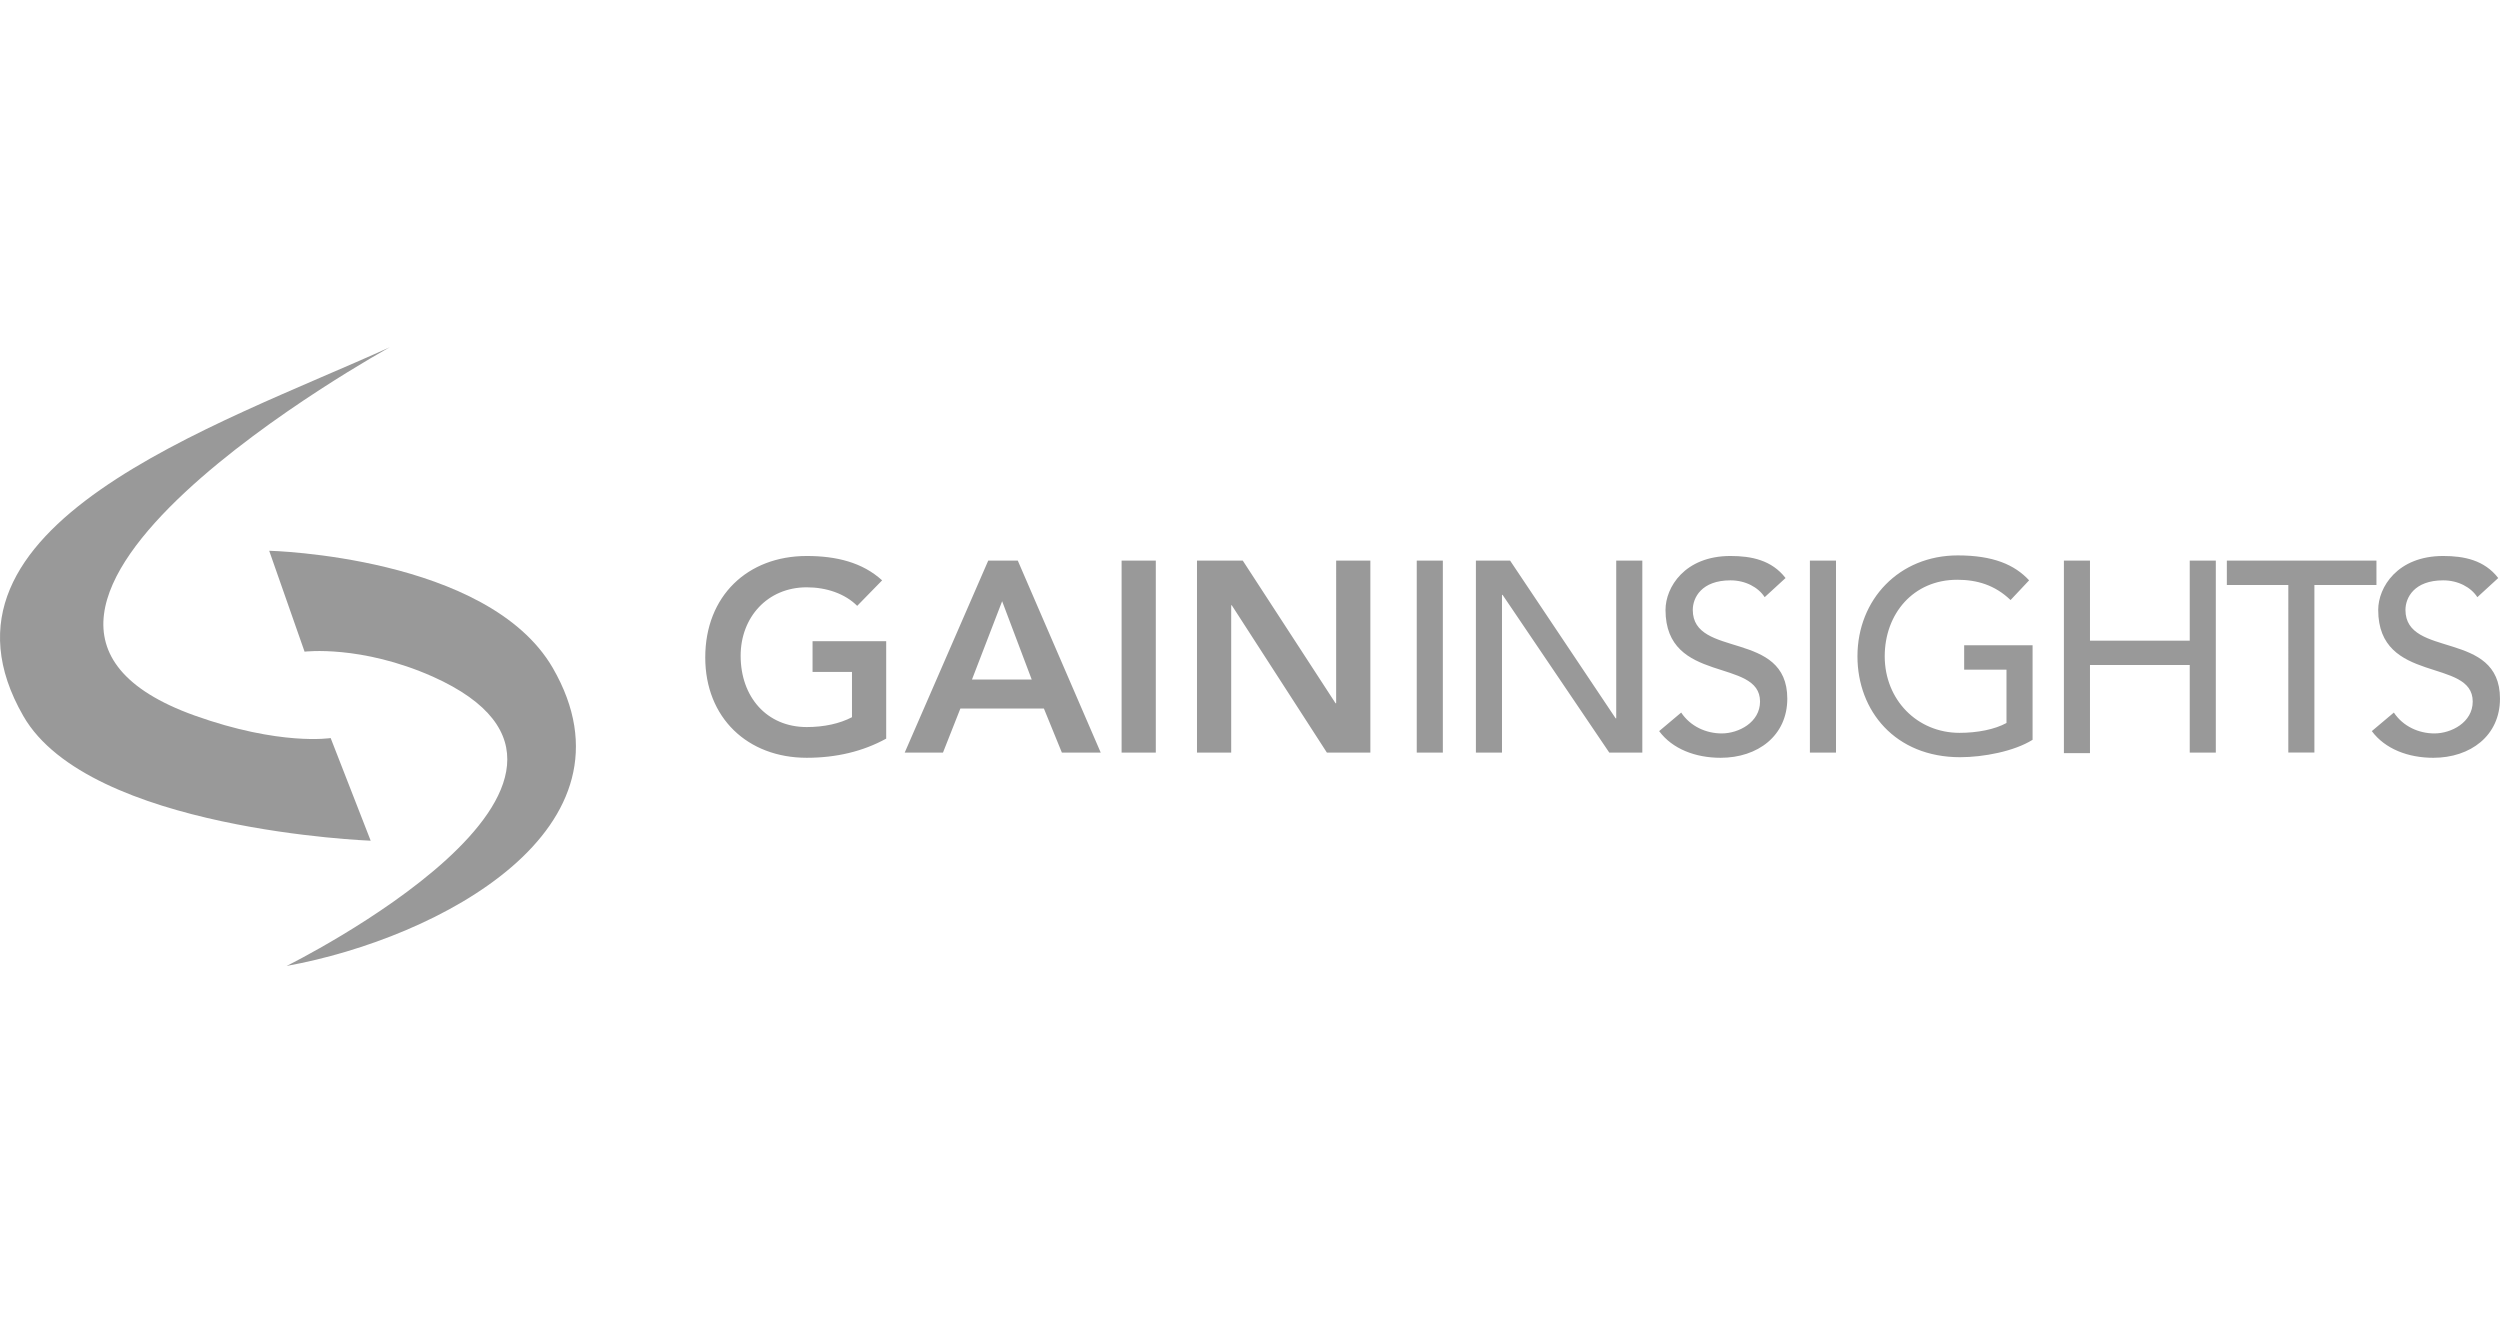 <svg xmlns="http://www.w3.org/2000/svg" width="180" height="95" fill="#999" xmlns:v="https://vecta.io/nano"><path d="M63.804 53.182c-1.67.919-3.591 1.378-5.72 1.378-4.259 0-7.306-2.881-7.306-7.223 0-4.426 3.048-7.306 7.307-7.306 2.129 0 4.008.459 5.428 1.754l-1.795 1.837c-.877-.877-2.213-1.336-3.632-1.336-2.839 0-4.76 2.171-4.76 4.927 0 2.964 1.879 5.135 4.76 5.135 1.253 0 2.38-.251 3.257-.71v-3.257h-2.839v-2.213h5.302v7.014zm7.348-12.817h2.129l5.97 13.82h-2.797l-1.294-3.173h-6.012l-1.253 3.173H65.14l6.012-13.82zm3.131 8.559l-2.129-5.636-2.171 5.636h4.3zm6.472-8.559h2.463v13.82h-2.463v-13.82zm5.469 0h3.257l6.68 10.271h.042V40.365h2.463v13.82h-3.131L88.688 43.58h-.042v10.605h-2.463v-13.82h.042zm15.782 0h1.879v13.82h-1.879v-13.82zm4.259 0h2.463l7.599 11.356h.041V40.365h1.879v13.82h-2.38l-7.682-11.356h-.042v11.356h-1.878v-13.82zm14.78 10.939c.668 1.002 1.795 1.503 2.922 1.503 1.211 0 2.756-.793 2.756-2.296 0-3.173-6.806-1.211-6.806-6.597 0-1.628 1.378-3.883 4.676-3.883 1.503 0 2.965.292 3.967 1.587l-1.503 1.378c-.46-.71-1.378-1.211-2.464-1.211-2.087 0-2.713 1.253-2.713 2.129 0 3.507 6.805 1.419 6.805 6.388 0 2.672-2.129 4.259-4.801 4.259-1.796 0-3.466-.626-4.426-1.921l1.587-1.336zm9.268-10.939h1.879v13.82h-1.879v-13.82zm16.033 6.095v6.806c-1.336.835-3.549 1.253-5.219 1.253-4.676 0-7.39-3.34-7.39-7.265 0-4.092 3.006-7.265 7.223-7.265 2.547 0 4.092.668 5.136 1.795l-1.336 1.42c-1.128-1.086-2.422-1.461-3.841-1.461-3.174 0-5.219 2.463-5.219 5.511 0 3.131 2.338 5.511 5.386 5.511 1.294 0 2.546-.251 3.381-.71v-3.841h-3.047V46.46h4.926 0zm2.255-6.095h1.878v5.762h7.182v-5.762h1.878v13.82h-1.878V47.88h-7.182v6.346h-1.878V40.365zm16.199 1.753h-4.467v-1.754h10.772v1.754h-4.468v12.066h-1.878V42.118h.041zm7.558 9.186c.668 1.002 1.795 1.503 2.923 1.503 1.21 0 2.755-.793 2.755-2.296 0-3.173-6.805-1.211-6.805-6.597 0-1.628 1.378-3.883 4.676-3.883 1.503 0 2.964.292 3.966 1.587l-1.503 1.378c-.459-.71-1.378-1.211-2.463-1.211-2.088 0-2.714 1.253-2.714 2.129 0 3.507 6.806 1.419 6.806 6.388 0 2.672-2.13 4.259-4.802 4.259-1.795 0-3.465-.626-4.426-1.921l1.587-1.336z"/><path d="M26.689 60.531S6.398 59.78 1.68 51.554C-6.212 37.818 15.583 30.678 28.066 25c.084-.042-34.737 19.08-14.07 26.512 6.179 2.213 9.812 1.628 9.812 1.628l2.881 7.39zm-7.307-20.876s15.74.376 20.417 8.434c6.68 11.565-8.142 19.456-19.164 21.46 0 0 27.097-13.402 10.521-20.834-5.177-2.296-9.227-1.795-9.227-1.795l-2.547-7.265z" fill-rule="evenodd"/></svg>